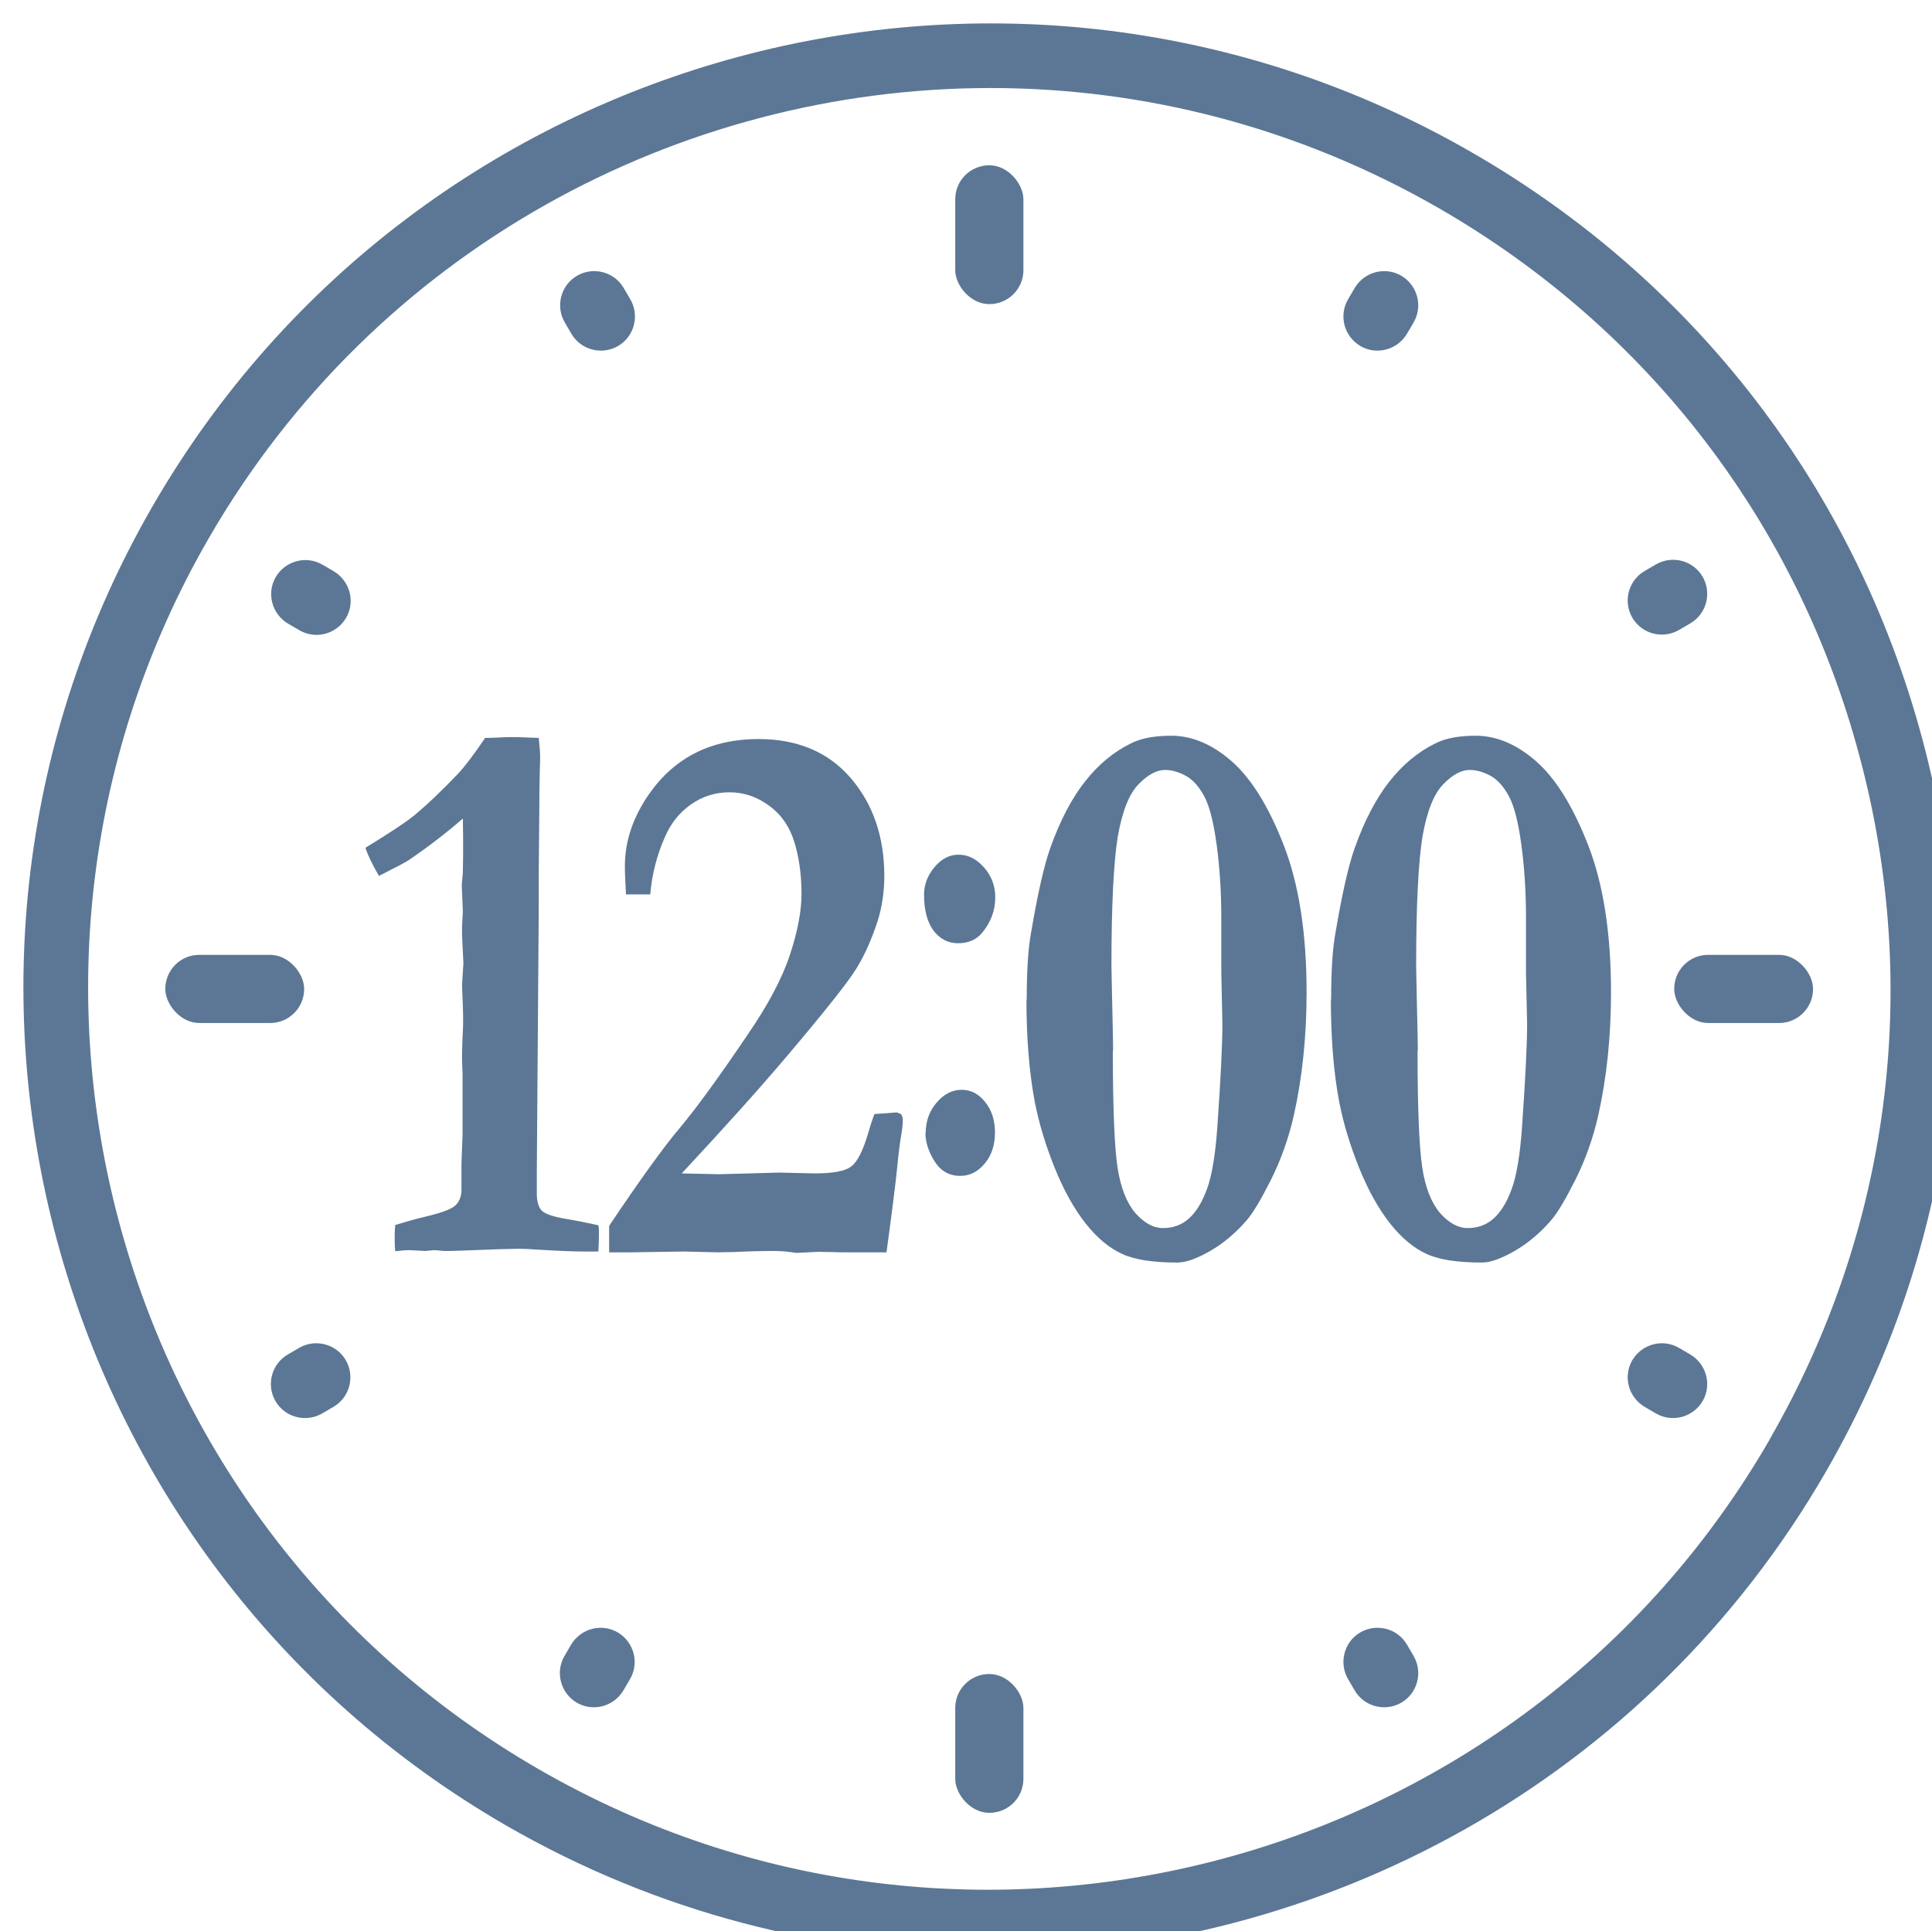 <?xml version="1.0" encoding="UTF-8"?>
<svg id="_レイヤー_2" data-name="レイヤー 2" xmlns="http://www.w3.org/2000/svg" xmlns:xlink="http://www.w3.org/1999/xlink" viewBox="0 0 70 69.98">
  <defs>
    <style>
      .cls-1 {
        filter: url(#drop-shadow-1);
      }

      .cls-2 {
        fill: #5c7795;
      }

      .cls-2, .cls-3 {
        stroke-width: 0px;
      }

      .cls-3 {
        fill: #fff;
      }
    </style>
    <filter id="drop-shadow-1" filterUnits="userSpaceOnUse">
      <feOffset dx=".85" dy=".85"/>
      <feGaussianBlur result="blur" stdDeviation=".85"/>
      <feFlood flood-color="#040000" flood-opacity=".5"/>
      <feComposite in2="blur" operator="in"/>
      <feComposite in="SourceGraphic"/>
    </filter>
  </defs>
  <g id="_デザイン" data-name="デザイン">
    <g class="cls-1">
      <circle class="cls-3" cx="35" cy="34.99" r="34.99"/>
      <g>
        <rect class="cls-2" x="33.76" y="5.14" width="2.47" height="5.03" rx="1.23" ry="1.23"/>
        <rect class="cls-2" x="5.14" y="33.75" width="5.03" height="2.47" rx="1.23" ry="1.23"/>
        <rect class="cls-2" x="33.76" y="59.81" width="2.47" height="5.03" rx="1.23" ry="1.23"/>
        <rect class="cls-2" x="59.81" y="33.75" width="5.03" height="2.47" rx="1.23" ry="1.23"/>
        <path class="cls-2" d="M21.75,9.59c-.34-.59-1.1-.79-1.69-.45-.59.34-.79,1.1-.45,1.69l.24.41c.34.59,1.1.79,1.69.45h0c.59-.34.79-1.1.45-1.69l-.24-.41Z"/>
        <path class="cls-2" d="M9.59,21.75l.41.24c.59.34,1.34.14,1.69-.45h0c.34-.59.14-1.34-.45-1.69l-.41-.24c-.59-.34-1.34-.14-1.69.45-.34.59-.14,1.34.45,1.69Z"/>
        <path class="cls-2" d="M11.68,48.44c-.34-.59-1.1-.79-1.69-.45l-.41.24c-.59.34-.79,1.1-.45,1.69h0c.34.59,1.1.79,1.69.45l.41-.24c.59-.34.79-1.1.45-1.69h0Z"/>
        <path class="cls-2" d="M21.53,58.3c-.59-.34-1.34-.14-1.69.45l-.24.41c-.34.59-.14,1.34.45,1.69.59.34,1.34.14,1.69-.45l.24-.41c.34-.59.14-1.34-.45-1.69Z"/>
        <path class="cls-2" d="M50.13,58.75c-.34-.59-1.1-.79-1.69-.45-.59.34-.79,1.1-.45,1.69l.24.41c.34.59,1.1.79,1.69.45.59-.34.79-1.1.45-1.69l-.24-.41Z"/>
        <path class="cls-2" d="M60.39,48.23l-.41-.24c-.59-.34-1.34-.14-1.69.45-.34.59-.14,1.34.45,1.69l.41.24c.59.34,1.34.14,1.69-.45h0c.34-.59.14-1.34-.45-1.69Z"/>
        <path class="cls-2" d="M59.98,21.98l.41-.24c.59-.34.79-1.1.45-1.69s-1.1-.79-1.69-.45l-.41.24c-.59.34-.79,1.1-.45,1.69.34.59,1.1.79,1.69.45Z"/>
        <path class="cls-2" d="M49.92,9.14c-.59-.34-1.34-.14-1.69.45l-.24.41c-.34.59-.14,1.34.45,1.69.59.34,1.34.14,1.69-.45l.24-.41c.34-.59.14-1.34-.45-1.69Z"/>
        <path class="cls-2" d="M52.49,4.68C35.78-4.97,14.33.78,4.68,17.49c-9.65,16.71-3.9,38.16,12.81,47.81,5.5,3.17,11.51,4.68,17.44,4.68,12.1,0,23.89-6.28,30.37-17.49,4.67-8.09,5.92-17.53,3.5-26.56-2.42-9.03-8.21-16.58-16.31-21.25ZM63.27,51.31c-9,15.59-29.01,20.95-44.6,11.95C3.07,54.26-2.29,34.26,6.71,18.66,12.75,8.2,23.75,2.34,35.04,2.34c5.53,0,11.14,1.41,16.27,4.37,7.55,4.36,12.96,11.4,15.21,19.83,2.26,8.42,1.1,17.22-3.26,24.78Z"/>
      </g>
      <g>
        <path class="cls-2" d="M16.7,25.89s.31,0,.82-.03h.39s.76.03.76.03c.03.3.05.52.05.67,0,.05,0,.19-.01.44,0,.13-.02.64-.02,1.52l-.02,2.14v1.35s-.07,9.58-.07,9.58v.81c0,.28.06.49.17.61.11.12.41.23.9.31.19.03.58.1,1.16.23.02.09.02.18.02.27,0,.1,0,.33-.02.68h-.52c-.35,0-.87-.02-1.54-.06-.41-.03-.69-.04-.84-.04-.19,0-.9.02-2.13.07-.14,0-.25.01-.34.01h-.22l-.35-.03-.33.03-.6-.03c-.08,0-.25.01-.49.04-.02-.21-.02-.37-.02-.48,0-.1,0-.26.02-.47.32-.1.7-.21,1.12-.31.59-.14.95-.28,1.08-.42.13-.14.2-.32.2-.55v-.96s.04-1.05.04-1.05v-2.16s-.02-.55-.02-.55c0-.08,0-.36.02-.85.02-.26.02-.48.02-.68,0-.12-.01-.51-.04-1.15l.05-.81c-.03-.61-.05-.98-.05-1.09,0-.14,0-.28.01-.43l.02-.35-.04-.96.04-.44c0-.2.01-.46.01-.79s0-.71-.01-1.18c-.57.5-1.22,1-1.95,1.5-.08.06-.44.25-1.09.58-.26-.45-.42-.79-.49-1.02.85-.52,1.43-.9,1.74-1.15.51-.42,1.05-.94,1.64-1.56.25-.27.57-.7.95-1.26Z"/>
        <path class="cls-2" d="M31.25,44.53h-1.25c-.3,0-.53,0-.7-.01-.27,0-.43-.01-.48-.01l-.82.04-.22-.03c-.19-.03-.43-.04-.71-.04-.26,0-.72.01-1.36.04-.31,0-.49.01-.55.01l-1.22-.03-1.95.03h-.77v-.96c1.14-1.7,2-2.89,2.57-3.56.57-.68,1.39-1.8,2.45-3.37.74-1.08,1.25-2.04,1.53-2.89.28-.85.42-1.59.42-2.21,0-.7-.09-1.33-.26-1.88-.17-.56-.48-1-.92-1.32-.44-.32-.91-.48-1.43-.48s-.99.15-1.41.45-.72.69-.92,1.15c-.3.67-.48,1.37-.54,2.1h-.88c-.02-.41-.04-.75-.04-1.02,0-.92.3-1.8.9-2.65.93-1.31,2.25-1.96,3.94-1.96,1.41,0,2.53.47,3.34,1.41.81.94,1.22,2.13,1.22,3.55,0,.57-.08,1.1-.23,1.6-.22.68-.48,1.27-.79,1.77-.31.5-1.16,1.57-2.55,3.21-1,1.18-2.26,2.58-3.77,4.2l1.34.03,2.19-.06,1.28.03c.67,0,1.12-.08,1.34-.26.22-.17.42-.57.61-1.21.04-.15.11-.38.22-.68l.81-.06.16.06c.04.08.06.15.06.21,0,.15-.02.34-.06.57s-.09.6-.14,1.12c-.05.52-.18,1.56-.39,3.11Z"/>
        <path class="cls-2" d="M32.63,31.56c0-.36.13-.69.38-.99.25-.3.54-.45.87-.45.35,0,.66.16.93.47.27.31.4.67.4,1.08,0,.46-.15.88-.46,1.26-.2.26-.5.4-.89.4-.35,0-.65-.15-.88-.45-.23-.3-.35-.74-.35-1.31ZM32.69,40.2c0-.42.13-.78.39-1.09.26-.31.57-.47.91-.47s.62.15.85.44c.24.29.36.66.36,1.11s-.12.82-.37,1.12c-.25.3-.54.45-.89.45-.4,0-.71-.18-.93-.53-.22-.35-.33-.7-.33-1.03Z"/>
        <path class="cls-2" d="M36.35,35.37c0-1.04.05-1.85.16-2.44.24-1.41.47-2.43.7-3.07.35-.98.77-1.78,1.25-2.39.48-.61,1.03-1.07,1.66-1.38.37-.19.86-.28,1.47-.28.75,0,1.48.31,2.18.92.71.62,1.34,1.63,1.89,3.04s.83,3.19.83,5.33c0,1.58-.15,3.07-.46,4.46-.19.84-.47,1.62-.83,2.34-.36.71-.65,1.21-.89,1.48-.4.46-.84.83-1.33,1.11s-.87.41-1.17.41c-.88,0-1.54-.1-2-.31s-.9-.57-1.32-1.1c-.42-.53-.8-1.21-1.13-2.03-.33-.82-.57-1.62-.72-2.39-.2-1.07-.3-2.3-.3-3.71ZM39.47,37.23c0,2.08.06,3.49.17,4.22.11.73.33,1.28.64,1.65.32.36.65.55,1.01.55s.67-.11.93-.34c.26-.23.48-.58.66-1.07.18-.49.31-1.26.38-2.31.12-1.71.18-2.94.18-3.67l-.04-1.87v-2c0-.95-.06-1.83-.17-2.64-.11-.81-.26-1.4-.45-1.75-.19-.35-.41-.6-.67-.74-.26-.14-.51-.21-.75-.21-.3,0-.62.17-.96.52s-.59.98-.75,1.89c-.15.92-.23,2.48-.23,4.7l.02,1.01c.02.97.04,1.66.04,2.07Z"/>
        <path class="cls-2" d="M47.38,35.37c0-1.04.05-1.85.16-2.44.24-1.41.47-2.43.7-3.07.35-.98.77-1.78,1.25-2.39.48-.61,1.03-1.07,1.66-1.38.37-.19.86-.28,1.47-.28.75,0,1.48.31,2.18.92.71.62,1.34,1.63,1.89,3.04s.83,3.19.83,5.33c0,1.58-.15,3.07-.46,4.46-.19.84-.47,1.62-.83,2.34-.36.71-.65,1.21-.89,1.48-.4.46-.84.83-1.33,1.11s-.87.41-1.17.41c-.88,0-1.54-.1-2-.31s-.9-.57-1.32-1.1c-.42-.53-.8-1.21-1.13-2.03-.33-.82-.57-1.62-.72-2.39-.2-1.07-.3-2.3-.3-3.71ZM50.51,37.23c0,2.08.06,3.49.17,4.22.11.73.33,1.28.64,1.65.32.36.65.55,1.01.55s.67-.11.93-.34c.26-.23.48-.58.66-1.07.18-.49.31-1.26.38-2.31.12-1.71.18-2.94.18-3.67l-.04-1.87v-2c0-.95-.06-1.83-.17-2.64-.11-.81-.26-1.4-.45-1.75-.19-.35-.41-.6-.67-.74-.26-.14-.51-.21-.75-.21-.3,0-.62.17-.96.52s-.59.98-.75,1.89c-.15.92-.23,2.48-.23,4.7l.02,1.01c.02.97.04,1.66.04,2.07Z"/>
      </g>
    </g>
  </g>
</svg>